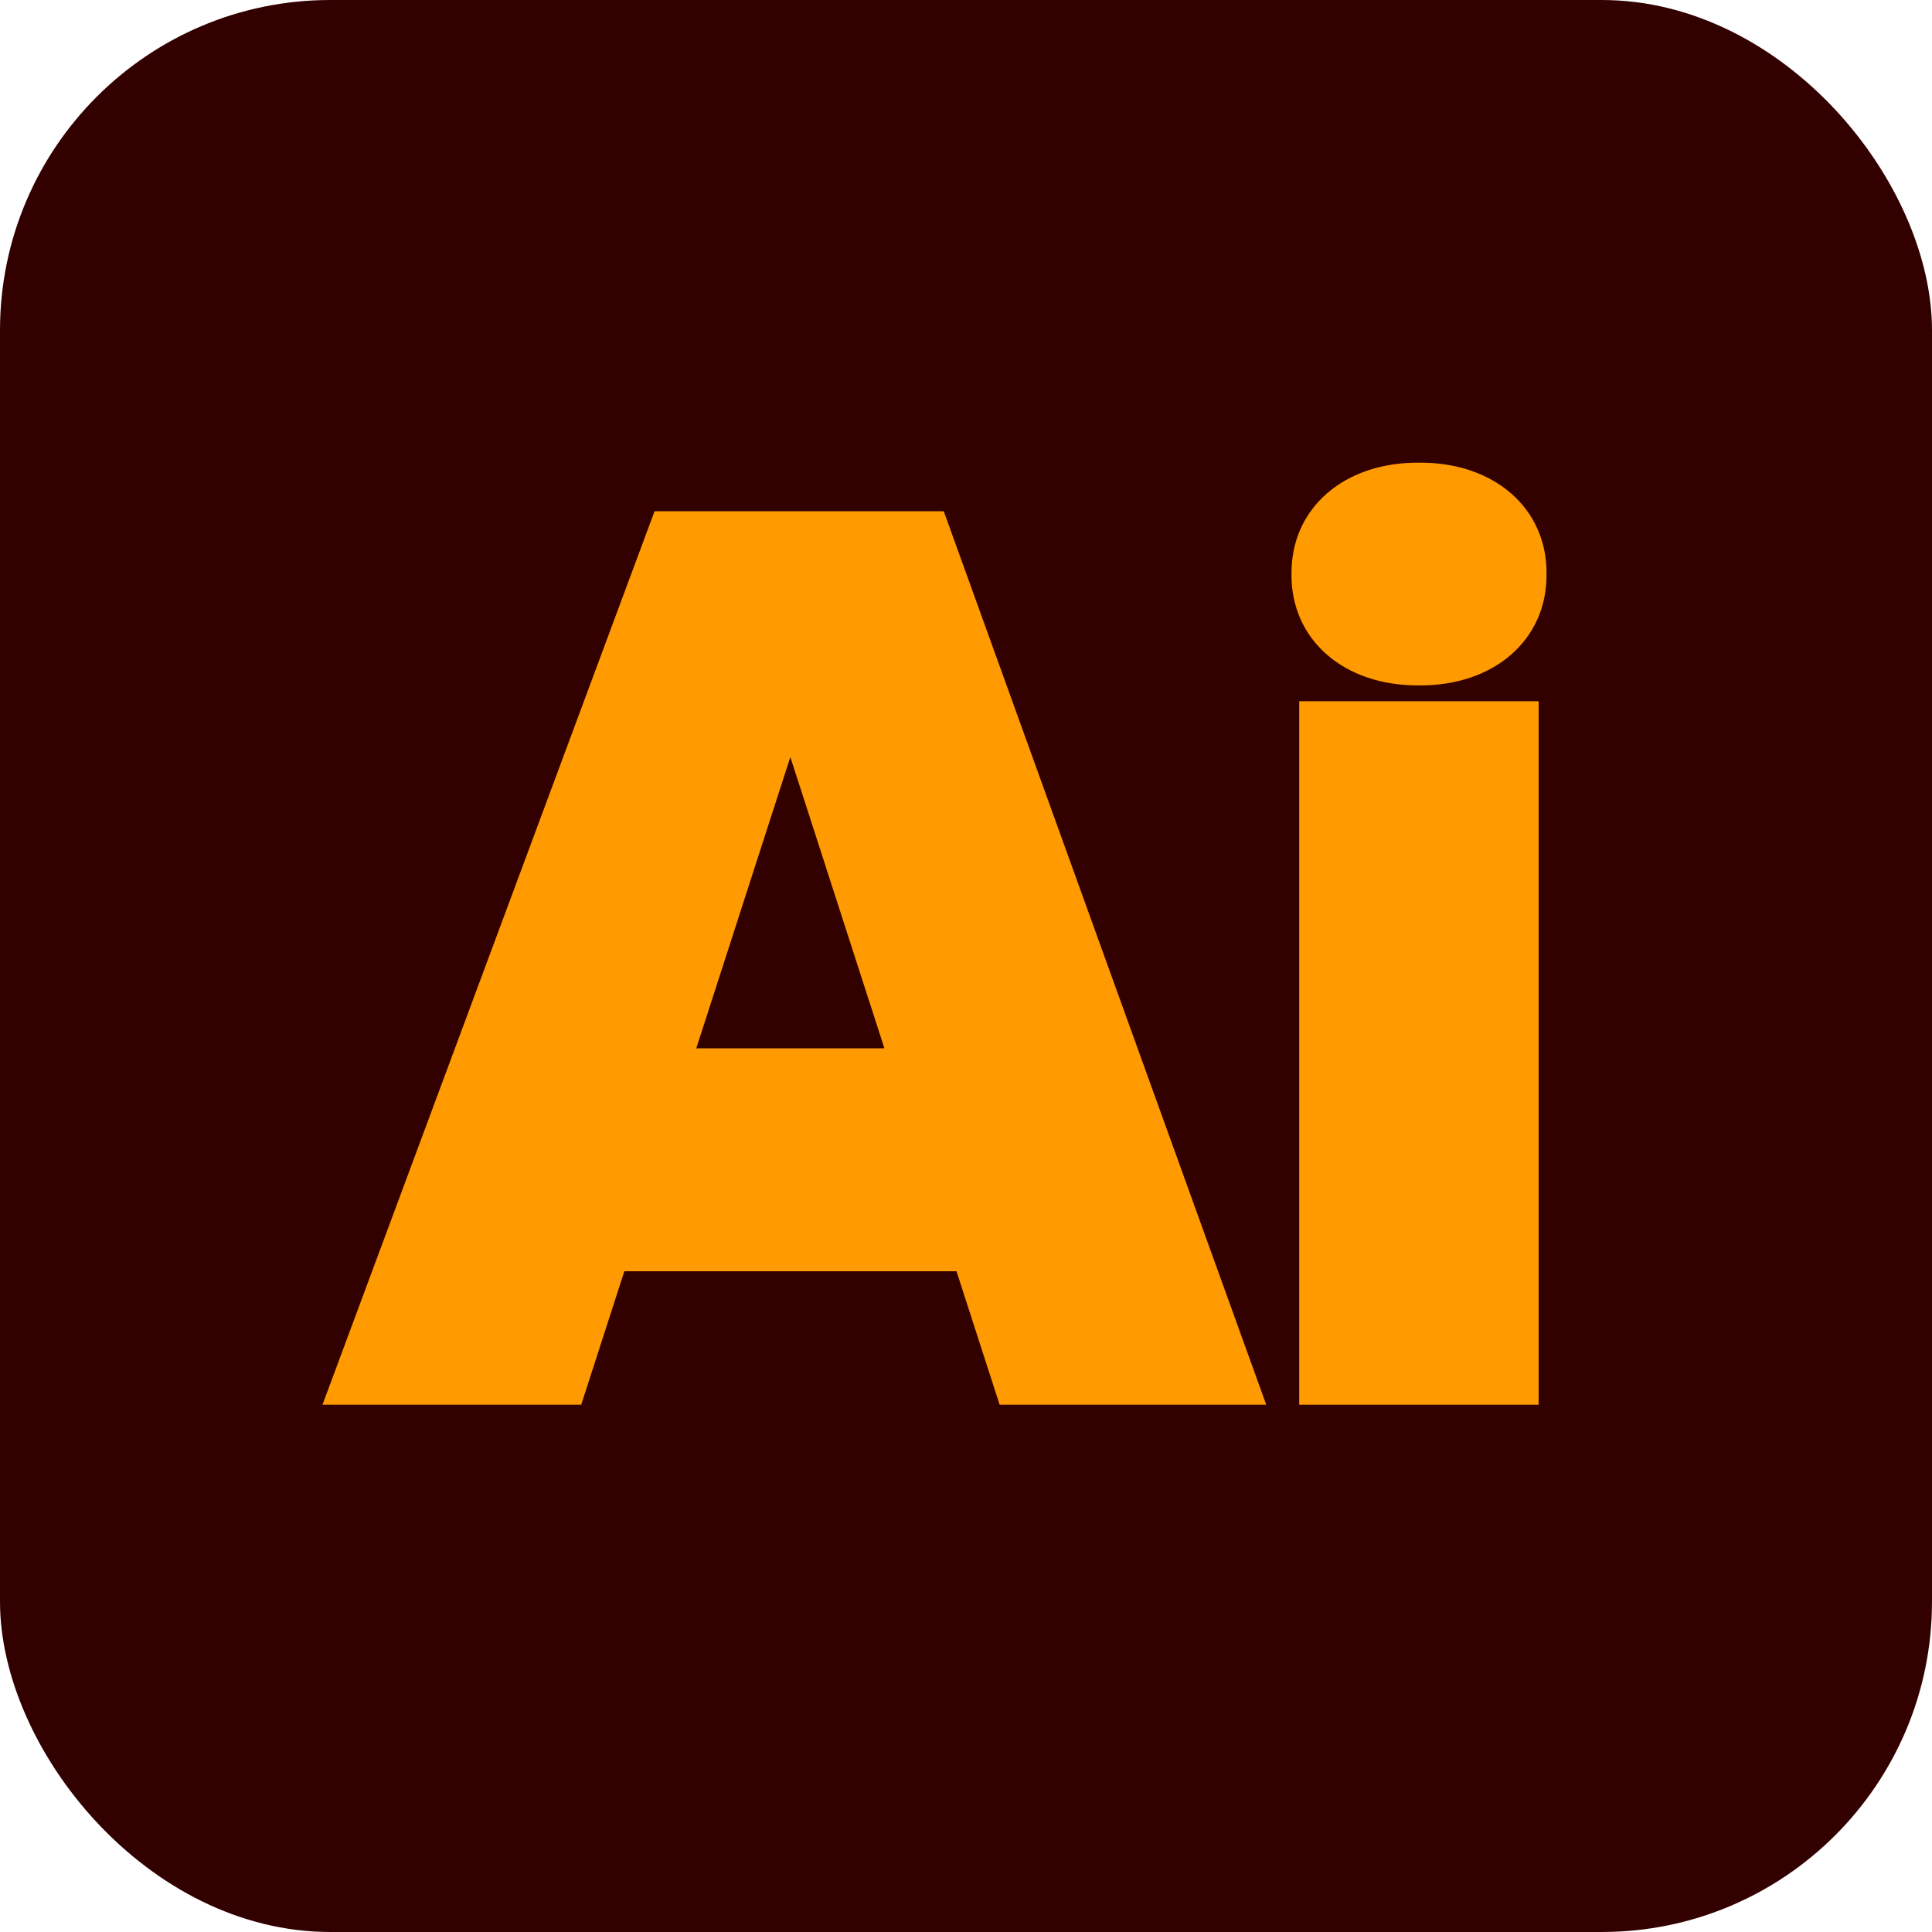 <?xml version="1.0" encoding="UTF-8"?><svg id="a" xmlns="http://www.w3.org/2000/svg" viewBox="0 0 250 250"><defs><style>.b{fill:#300;}.c{fill:#ff9a00;}</style></defs><rect class="b" width="250" height="250" rx="42.74" ry="42.74"/><path class="c" d="M122.11,66.15h-37.41l-42.97,115.62h33.48l5.58-17.27h42.98l5.58,17.27h34.5l-41.73-115.62ZM102.27,135.65h-12.17l12.17-37.69,12.17,37.69h-12.17Z"/><rect class="c" x="168.12" y="90.74" width="30.98" height="91.03"/><path class="c" d="M200.12,74.28c.09,8.49-6.78,14.49-16.5,14.41-9.73.08-16.59-5.92-16.5-14.41-.09-8.49,6.78-14.49,16.5-14.41,9.73-.08,16.59,5.92,16.5,14.41Z"/></svg>